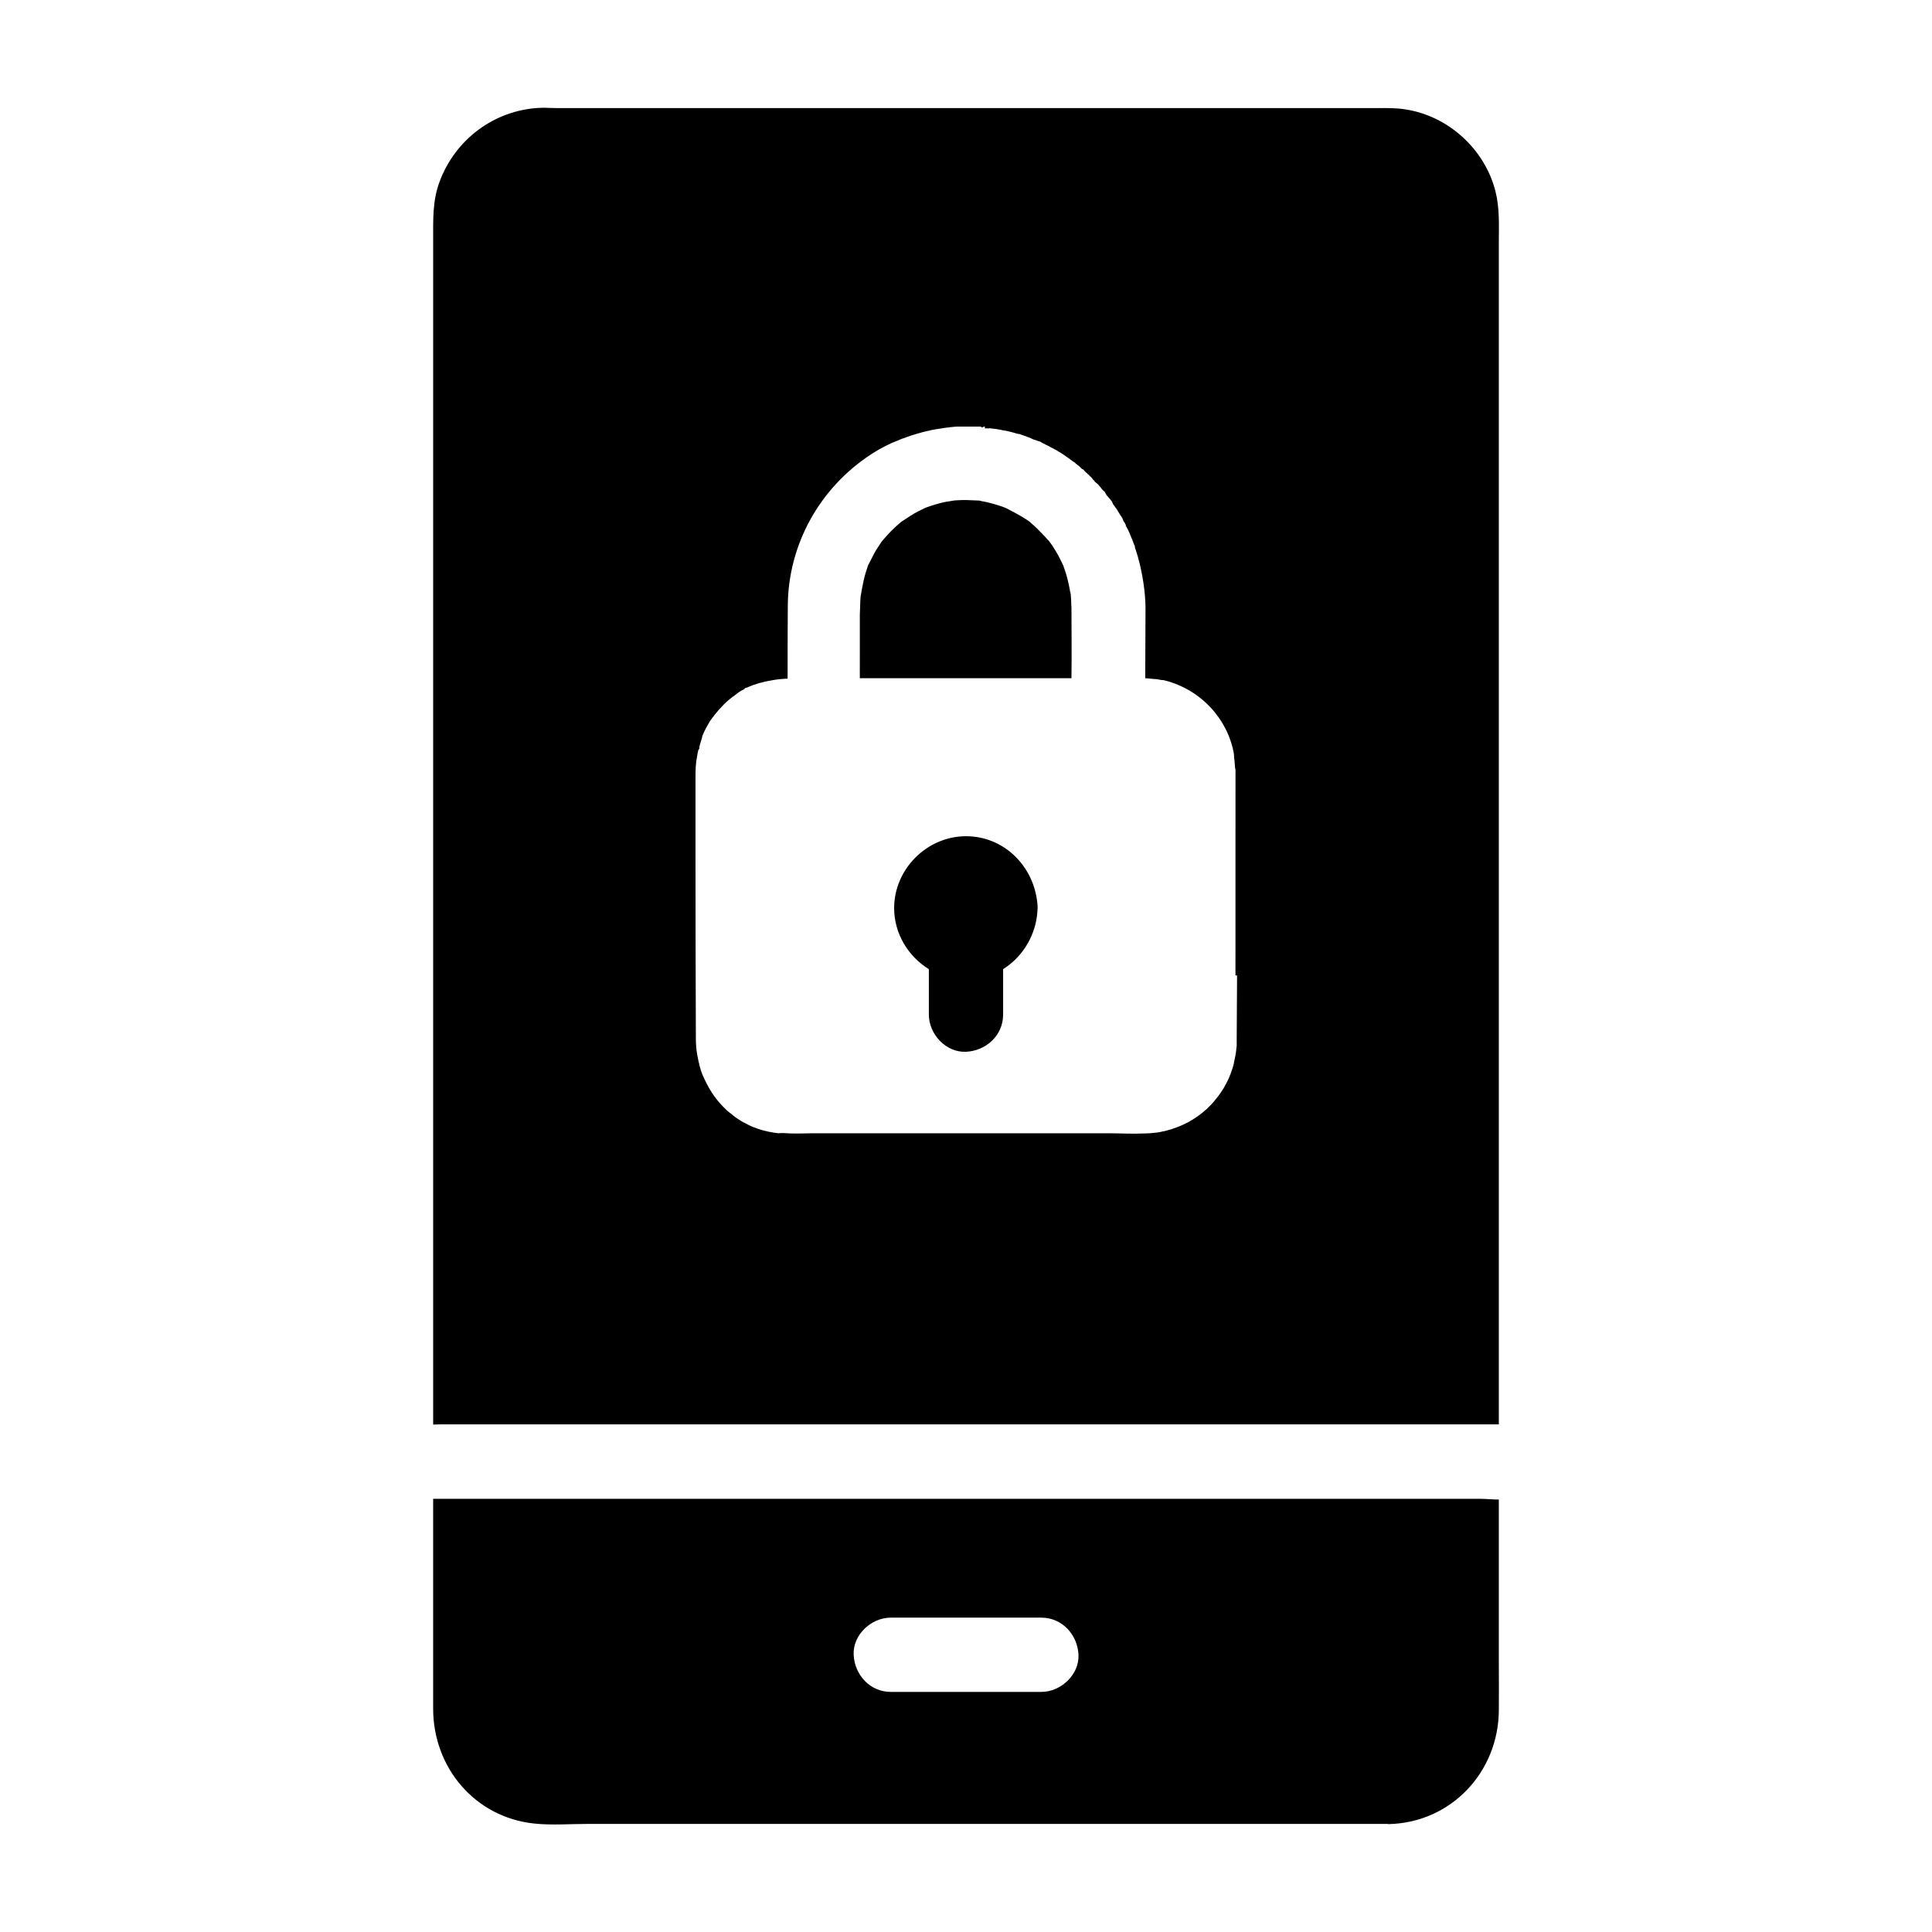 <?xml version="1.0" encoding="UTF-8"?>
<!-- The Best Svg Icon site in the world: iconSvg.co, Visit us! https://iconsvg.co -->
<svg fill="#000000" width="800px" height="800px" version="1.1" viewBox="144 144 512 512" xmlns="http://www.w3.org/2000/svg">
 <g>
  <path d="m540.32 194.73c-2.805-11.168-12.496-20.023-23.91-21.746-2.461-0.395-4.773-0.344-7.231-0.344h-217.86c-1.477 0-2.953-0.148-4.43-0.051-12.004 0.641-22.289 8.414-26.422 19.633-1.871 5.019-1.672 10.137-1.672 15.398v313.9c0.738 0 1.574-0.051 2.363-0.051h0.641 1.871 0.688 4.231 21.156 251.46v-313.3c0-4.477 0.246-9.004-0.887-13.434zm-68.484 207.77c0 5.656-0.098 11.316-0.098 16.973v0.59 0.59 0.395c0 0.148 0 0.297-0.051 0.441 0 0.195-0.051 0.395-0.051 0.543-0.051 0.297-0.051 0.543-0.098 0.836-0.051 0.195-0.051 0.395-0.098 0.59 0 0.148-0.051 0.344-0.098 0.492-0.051 0.246-0.098 0.543-0.148 0.789-0.051 0.297-0.148 0.59-0.195 0.887v0.051 0.098c-0.051 0.246-0.148 0.492-0.195 0.738-0.051 0.098-0.051 0.195-0.098 0.344-0.098 0.246-0.148 0.492-0.246 0.738-0.098 0.297-0.195 0.59-0.297 0.836 0 0.051 0 0.098-0.051 0.148-0.098 0.195-0.195 0.441-0.246 0.641-0.051 0.148-0.098 0.246-0.148 0.344-0.148 0.297-0.246 0.543-0.395 0.836-0.098 0.246-0.246 0.492-0.344 0.688-0.098 0.195-0.195 0.395-0.344 0.641-0.051 0.098-0.148 0.246-0.195 0.344-0.051 0.051-0.051 0.148-0.098 0.195-0.098 0.148-0.195 0.344-0.297 0.492 0 0 0 0.051-0.051 0.051-0.148 0.246-0.297 0.441-0.441 0.688-0.051 0.051-0.098 0.148-0.148 0.195-0.148 0.195-0.297 0.441-0.441 0.641 0 0.051-0.051 0.051-0.098 0.098-0.195 0.246-0.344 0.492-0.543 0.688-0.148 0.195-0.297 0.395-0.492 0.59v0.051c-0.098 0.098-0.148 0.195-0.246 0.297-0.195 0.195-0.395 0.441-0.59 0.641-0.195 0.195-0.395 0.395-0.59 0.59-0.148 0.148-0.344 0.344-0.492 0.492-0.148 0.148-0.246 0.246-0.395 0.344-0.098 0.098-0.246 0.195-0.344 0.297-0.051 0.051-0.098 0.098-0.148 0.148-0.246 0.195-0.492 0.395-0.738 0.59-0.195 0.148-0.395 0.297-0.59 0.441-0.098 0.098-0.246 0.148-0.344 0.246-0.492 0.344-0.934 0.641-1.426 0.934-0.297 0.148-0.543 0.344-0.836 0.492-0.051 0-0.051 0.051-0.098 0.051-0.148 0.098-0.344 0.195-0.492 0.246-1.133 0.59-2.262 1.082-3.492 1.477-0.148 0.051-0.246 0.098-0.395 0.148-0.344 0.098-0.688 0.195-1.031 0.297-0.297 0.098-0.59 0.148-0.887 0.246-0.098 0.051-0.246 0.051-0.344 0.051-0.195 0.051-0.441 0.098-0.641 0.148-0.148 0.051-0.344 0.051-0.492 0.098-0.492 0.098-0.984 0.148-1.523 0.195-0.395 0.051-0.836 0.098-1.23 0.098-0.395 0-0.836 0.051-1.23 0.051-3.102 0.148-6.297-0.051-9.348-0.051l-76.902-0.004h-1.523c-2.609 0.051-5.266 0.148-7.871-0.051h-0.344-0.492c-0.098 0-0.195 0.051-0.297 0.051h-0.148-0.098c-0.051 0-0.051 0-0.098-0.051-0.051-0.051-0.051 0-0.098 0h-0.098c-0.148 0-0.297-0.051-0.441-0.051-0.098 0-0.246-0.051-0.344-0.051-0.344-0.051-0.738-0.148-1.082-0.195-0.297-0.051-0.59-0.098-0.887-0.195-0.246-0.051-0.441-0.098-0.641-0.148-1.031-0.246-2.016-0.59-3-0.984-0.344-0.148-0.738-0.297-1.082-0.492-0.148-0.051-0.297-0.148-0.395-0.195-0.051-0.051-0.098-0.051-0.148-0.098-0.297-0.148-0.543-0.297-0.789-0.395-0.051-0.051-0.148-0.051-0.195-0.098-0.492-0.297-0.934-0.543-1.426-0.887-0.246-0.148-0.441-0.297-0.641-0.441-0.148-0.148-0.344-0.246-0.492-0.395-0.395-0.297-0.738-0.59-1.133-0.887-0.344-0.246-0.641-0.543-0.934-0.836-1.77-1.672-3.297-3.641-4.477-5.758-0.395-0.738-0.789-1.426-1.133-2.215-0.098-0.246-0.246-0.492-0.344-0.738-0.098-0.246-0.195-0.441-0.297-0.688 0-0.051-0.051-0.098-0.051-0.195-0.098-0.195-0.148-0.441-0.246-0.688 0-0.051-0.051-0.098-0.051-0.148-0.051-0.195-0.098-0.344-0.148-0.543 0-0.051-0.051-0.098-0.051-0.148-0.051-0.246-0.148-0.441-0.195-0.688v-0.051-0.098c-0.051-0.246-0.148-0.492-0.195-0.738v-0.098c0-0.051-0.051-0.148-0.051-0.195-0.098-0.492-0.195-1.031-0.297-1.523-0.246-1.379-0.344-2.805-0.344-4.231-0.051-15.645-0.098-31.293-0.098-46.938v-21.5-0.836c0-1.871 0.051-3.691 0.441-5.559v-0.051c0-0.098 0.051-0.148 0.051-0.195 0-0.148 0.051-0.246 0.051-0.395 0-0.148 0.051-0.246 0.098-0.395 0-0.098 0-0.148 0.051-0.195v-0.098c0-0.098 0.051-0.148 0.051-0.246 0-0.051 0.148-0.148 0.148-0.195 0-0.051 0.098-0.051 0.098-0.098 0-0.836 0.344-1.625 0.59-2.461 0.098-0.195 0.098-0.441 0.195-0.688v-0.148c0-0.051 0-0.098 0.051-0.148 0.051-0.148 0.148-0.344 0.195-0.492 0.492-1.133 1.082-2.215 1.723-3.297 0.098-0.148 0.195-0.344 0.344-0.492 0.051-0.051 0.098-0.148 0.148-0.195 0.148-0.195 0.246-0.395 0.395-0.543 0 0 0-0.051 0.051-0.051 0.148-0.246 0.344-0.441 0.492-0.641 0.688-0.887 1.477-1.77 2.262-2.559 0.934-0.934 1.969-1.82 3.051-2.559 0.543-0.395 1.082-0.887 1.672-1.18 0.148-0.098 0.246-0.148 0.395-0.195 0.246-0.098 0.441-0.246 0.688-0.543 0.098 0 0.195 0 0.297-0.051 0.098 0 0.195-0.051 0.297-0.098 0.098-0.051 0.195-0.098 0.344-0.148 0.098-0.051 0.148-0.098 0.246-0.098 0.738-0.344 1.477-0.543 2.215-0.789 0.246-0.098 0.492-0.148 0.738-0.195 1.277-0.344 2.559-0.59 3.836-0.789 0.246-0.051 0.492-0.051 0.738-0.098h0.051c0.148 0 0.297-0.051 0.492-0.051 0.246 0 0.441-0.051 0.688-0.051 0.344-0.051 0.688-0.051 1.031-0.051h0.098 0.098c0-6.445 0-12.891 0.051-19.336 0.098-16.234 8.414-31.145 21.941-40.051 0.297-0.195 0.641-0.395 0.934-0.59 0.344-0.195 0.688-0.395 0.984-0.59s0.59-0.344 0.887-0.492c0.344-0.195 0.688-0.395 1.082-0.59 0.297-0.148 0.59-0.297 0.934-0.441 0.344-0.195 0.688-0.344 1.031-0.492h0.051c0.297-0.148 0.641-0.297 0.934-0.395 0.297-0.148 0.641-0.246 0.934-0.395 0.344-0.148 0.738-0.297 1.082-0.395 0.344-0.148 0.738-0.246 1.082-0.395 0.297-0.098 0.543-0.195 0.836-0.297 0.395-0.098 0.738-0.246 1.133-0.344 0.051 0 0.098-0.051 0.148-0.051 0.344-0.098 0.688-0.195 1.082-0.297 0.098 0 0.195-0.051 0.297-0.098 0.246-0.051 0.492-0.148 0.738-0.195h0.051c0.246-0.051 0.543-0.148 0.789-0.195 0.098 0 0.195-0.051 0.246-0.051 0.344-0.098 0.738-0.148 1.082-0.246 0.098 0 0.195-0.051 0.344-0.051 0.051 0 0.148 0 0.195-0.051 0.934-0.148 1.871-0.297 2.805-0.441 0.297-0.051 0.59-0.098 0.887-0.098 0.195 0 0.395-0.051 0.543-0.098h0.246c0.543-0.051 1.082-0.148 1.625-0.148h5.856 0.098c0.195 0 0.344 0.098 0.492 0.098v0.051c0 0.051 0 0.098 0.051 0.098s0.148-0.051 0.195-0.051c0.098-0.051 0.148-0.098 0.195-0.098 0.098 0 0.148-0.098 0.246-0.098h0.098s0.051 0 0.051 0.051h0.051v0.051s-0.051 0.098-0.051 0.098v0.098c0.051 0.051 0.051 0.148 0.098 0.195 0.297 0 0.641-0.051 0.934 0 0 0 0.051-0.051 0.098-0.051 0.148 0 0.297 0 0.492 0.051 0.297 0.051 0.641 0.051 0.934 0.098 0.395 0.051 0.789 0.098 1.23 0.195 0.195 0.051 0.395 0.051 0.59 0.098 0.195 0.051 0.395 0.098 0.59 0.148h0.051 0.051 0.098c0.148 0.051 0.344 0.098 0.543 0.098 0.051 0 0.098 0 0.148 0.051 0.641 0.148 1.23 0.246 1.82 0.441 0.441 0.098 0.934 0.344 1.379 0.344 0.246 0 0.543 0.195 0.789 0.246 0.148 0.051 0.246 0.098 0.395 0.148 0.344 0.098 0.641 0.195 0.934 0.344l0.195 0.051c0.441 0.148 0.836 0.344 1.277 0.543 0.098 0.051 0.195 0.148 0.297 0.148 0.098 0 0.246 0.051 0.344 0.098 0.051 0 0.148 0.051 0.195 0.051 0.195 0.051 0.344 0.148 0.543 0.195 0.051 0 0.098 0.051 0.148 0.051s0.098 0.051 0.148 0.051 0.051 0.051 0.098 0.051h0.051 0.051c0.195 0 0.441 0.246 0.641 0.344 0.051 0 0.098 0.051 0.098 0.051 0.051 0.051 0.148 0.051 0.195 0.098 0.148 0.051 0.246 0.148 0.395 0.195 0.051 0 0.098 0.051 0.148 0.098 0.195 0.098 0.441 0.195 0.641 0.297 0.195 0.098 0.441 0.246 0.641 0.344 0.246 0.148 0.492 0.297 0.789 0.395 0.051 0.051 0.098 0.051 0.148 0.098 0.148 0.098 0.297 0.195 0.492 0.246 0.098 0.051 0.148 0.098 0.246 0.148 0.098 0.051 0.195 0.098 0.246 0.148 0.098 0.051 0.195 0.148 0.297 0.195 0.098 0.051 0.195 0.098 0.297 0.148 0.195 0.098 0.344 0.246 0.543 0.344 0.395 0.246 0.738 0.492 1.082 0.738 0.051 0.051 0.148 0.098 0.195 0.148 0.246 0.148 0.441 0.297 0.641 0.441 0.246 0.195 0.492 0.344 0.738 0.543 0.148 0.098 0.246 0.195 0.395 0.297 0 0 0.051 0 0.098 0.051l0.051 0.051c0.195 0 0.395 0.297 0.641 0.492 0.148 0.148 0.344 0.246 0.492 0.395 0.195 0.148 0.344 0.297 0.492 0.395l0.051 0.051c0.051 0.051 0.098 0.098 0.148 0.148l0.051 0.051c0.148 0.148 0.246 0.297 0.395 0.395h0.051 0.051c0.195 0 0.344 0.297 0.543 0.492l0.051 0.051c0.051 0.051 0.098 0.098 0.148 0.148 0 0 0.051 0.051 0.051 0.051l0.051 0.051c0.051 0.051 0.098 0.098 0.148 0.148 0 0 0.051 0.051 0.051 0.051h0.051c0.195 0.195 0.395 0.492 0.59 0.492 0.195 0.492 0.395 0.395 0.543 0.59 0.098 0.098 0.195 0.246 0.297 0.344l0.051 0.051c0.051 0.098 0.148 0.246 0.195 0.297 0.195 0.195 0.344 0.195 0.543 0.688 0 0 0.051-0.098 0.051-0.051 0.148 0.148 0.246 0.195 0.395 0.344 0.051 0.051 0.051 0.051 0.098 0.051l0.297 0.297c0.098 0.098 0.148 0.148 0.195 0.246 0.098 0.098 0.195 0.195 0.297 0.344 0.098 0.098 0.148 0.148 0.195 0.246 0.098 0.098 0.195 0.195 0.246 0.297 0.098 0.148 0.246 0.297 0.344 0.395l0.051 0.051c0.098 0.098 0.195 0.148 0.297 0.246 0.051 0.051 0.051 0.051 0.098 0.051 0.051 0.195 0.098 0.297 0.195 0.395 0.098 0.148 0.195 0.297 0.297 0.59 0.051 0 0.148 0.051 0.195 0.148 0.098 0.098 0.195 0.195 0.246 0.297 0.148 0.195 0.297 0.344 0.441 0.543 0.148 0 0.297 0.492 0.441 0.492 0.051 0 0.051 0.148 0.098 0.195 0.051 0.051 0.098 0.195 0.148 0.297 0.051 0.098 0.098 0.195 0.148 0.297 0 0 0 0.195 0.051 0.195s0.051 0 0.098 0.051c0.246 0.395 0.492 0.688 0.738 1.031 0.148 0.195 0.297 0.395 0.395 0.641 0.148 0.195 0.246 0.441 0.395 0.641l0.051 0.051s0.051 0.051 0.051 0.098c0.051 0.051 0.051 0.098 0.098 0.148 0.051 0.051 0.051 0.098 0.098 0.148v0.051s0.051 0.051 0.051 0.098c0.098 0 0.246 0.297 0.344 0.492h0.051c0.098 0.395 0.195 0.492 0.297 0.738 0 0.051 0.051 0.148 0.051 0.246 0.051 0 0.051 0.051 0.098 0.051 0 0 0 0.051 0.051 0.051 0 0 0 0.051 0.051 0.051v0.051c0 0.051 0.051 0.098 0.051 0.098s0 0.051 0.051 0.051c0 0 0 0.051 0.051 0.051 0 0 0.051 0.051 0.051 0.051v0.098c0 0.051 0 0.051 0.051 0.098 0.051 0.195 0.148 0.297 0.195 0.297v0.051s-0.098 0.098-0.098 0.148c0 0.051 0.098 0.051 0.098 0.098 0 0.051 0.098 0.098 0.098 0.195 0.051 0 0.098 0.098 0.148 0.246 0.051 0.148 0.148 0.195 0.195 0.344 0.051 0.051 0.098 0.098 0.098 0.195 0.148 0.344 0.344 0.688 0.492 1.082 0.051 0.148 0.098 0.246 0.148 0.395 0.051 0.148 0.148 0.297 0.195 0.441v0.051c0.098 0.195 0.148 0.344 0.246 0.543 0.195 0.492 0.395 0.984 0.543 1.426 0 0.051 0 0.051 0.051 0.098 0 0 0 0.051 0.051 0.051 0 0.051 0.051 0.098 0.051 0.148 0 0.051 0.051 0.148 0.051 0.297 0 0-0.051 0-0.051 0.051s0.098 0.051 0.098 0.098v0.051 0.098 0.051c0.051 0.098 0.051 0.148 0.098 0.246 0.051 0.051 0.051 0.148 0.098 0.246 0 0.051 0.051 0.098 0.051 0.195 0 0.051 0.051 0.098 0.051 0.195 0.051 0.098 0.051 0.148 0.098 0.246 0.051 0.195 0.148 0.441 0.195 0.641 0.098 0.297 0.195 0.59 0.246 0.934 0.297 0.984 0.543 1.969 0.738 3 0.492 2.262 0.836 4.574 1.031 6.887 0.051 0.543 0.051 1.031 0.098 1.574 0 0.395 0.051 0.789 0.051 1.18v1.18l-0.07 17.918h0.051c0.738 0.051 1.426 0.098 2.164 0.195 0.297 0.051 0.59 0 0.887 0.051 0.543 0.098 1.082 0.246 1.574 0.246h0.148c7.922 1.871 14.367 7.477 17.367 14.906 0.148 0.395 0.297 0.789 0.441 1.23 0.098 0.246 0.148 0.543 0.246 0.789 0.051 0.098 0.051 0.246 0.098 0.344 0.051 0.148 0.098 0.246 0.098 0.395 0.051 0.098 0.051 0.195 0.098 0.297 0 0.098 0.051 0.148 0.051 0.195 0 0.098 0.051 0.195 0.051 0.297 0 0.098 0.051 0.148 0.051 0.195v0.051c0.098 0.344 0.148 0.688 0.195 1.082v0.051c0 0.195 0 0.395 0.051 0.59 0 0.051-0.051 0.051-0.051 0.098v0.098c0 0.098 0.098 0.246 0.098 0.344v0.098 0.051c0.051 0.148 0.051 0.297 0.051 0.441 0.051 0.59 0.098 1.18 0.148 1.77v0.051c0 0.051 0.051 0.098 0.051 0.148 0.051 0.051 0.051 0.148 0.051 0.195l-0.008 54.562z"/>
  <path d="m418.84 382.78c-1.18-9.496-8.906-17.172-18.844-17.172-10.332 0-19.039 8.707-19.039 19.039 0 6.742 3.691 12.793 9.199 16.188v12.055c0 5.164 4.527 10.086 9.84 9.84 5.312-0.246 9.84-4.328 9.84-9.84v-12.055c4.773-3 8.117-8.07 8.953-13.922v-0.051c0.098-0.738 0.148-1.477 0.195-2.215 0-0.637-0.047-1.227-0.145-1.867z"/>
  <path d="m427.95 304.99c0-0.246-0.051-0.492-0.051-0.688 0-0.934-0.051-1.871-0.148-2.856 0-0.148-0.098-0.441-0.148-0.738 0 0-0.098-0.051-0.098-0.098 0-0.051 0.051-0.098 0.051-0.098-0.395-2.066-0.836-4.082-1.574-6.051-0.098-0.297-0.195-0.59-0.344-0.887-0.395-0.789-0.738-1.574-1.18-2.363-0.492-0.887-1.031-1.77-1.574-2.609-0.297-0.441-0.59-0.836-0.887-1.23 0 0 0-0.051-0.051-0.051 0 0 0-0.051-0.051-0.051 0 0 0-0.051-0.051-0.051-0.098-0.098-0.195-0.246-0.246-0.246-0.344-0.395-0.688-0.789-1.031-1.133-0.59-0.641-1.23-1.277-1.871-1.918-0.441-0.441-0.934-0.836-1.426-1.277-0.098-0.098-0.246-0.246-0.344-0.344-0.441-0.344-0.934-0.59-1.328-0.887-1.625-1.031-3.297-1.871-4.969-2.754-0.441-0.148-0.836-0.344-1.277-0.492-0.887-0.297-1.723-0.543-2.609-0.789-0.887-0.246-1.77-0.441-2.707-0.59-0.148-0.051-0.395-0.098-0.59-0.148h-0.344c-1.871-0.098-3.738-0.195-5.656-0.051-0.297 0-0.59 0.051-0.887 0.098-0.688 0.148-1.426 0.195-2.117 0.344-1.625 0.344-3.199 0.836-4.773 1.379-0.148 0.051-0.297 0.098-0.395 0.148-0.688 0.344-1.328 0.641-2.016 0.984-1.426 0.738-2.754 1.672-4.133 2.559-0.051 0.051-0.098 0.098-0.148 0.098-0.051 0.051-0.098 0.051-0.148 0.098-0.59 0.492-1.133 0.984-1.672 1.477-1.277 1.18-2.41 2.461-3.492 3.738-0.051 0.098-0.148 0.195-0.195 0.297-0.395 0.641-0.836 1.23-1.23 1.871-0.789 1.277-1.379 2.656-2.117 3.984-0.098 0.246-0.195 0.441-0.246 0.688-0.246 0.738-0.492 1.477-0.688 2.215-0.441 1.574-0.641 3.148-1.031 4.723 0.148-0.641 0.246-0.934 0.246-0.984 0 0.148-0.297 1.379-0.344 1.918-0.051 0.688-0.098 1.379-0.098 2.066 0 0.887-0.098 1.723-0.098 2.559l-0.004 16.887h56.09v-0.148c0.098-6.199 0-12.398 0-18.598z"/>
  <path d="m541.2 584.6v-43.199c-1.625 0-3.246-0.195-4.871-0.195h-277.54v55.598c0 15.598 11.02 28.781 26.766 30.453 4.676 0.492 9.543 0.098 14.27 0.098h211.91c0.098 0 0.195 0.098 0.297 0.051 16.629-0.395 29.176-13.922 29.176-30.355 0.047-4.184-0.004-8.316-0.004-12.449zm-121.23 7.773h-39.902c-5.512 0-9.594-4.527-9.84-9.84-0.246-5.312 4.676-9.84 9.84-9.84h39.902c5.512 0 9.594 4.527 9.84 9.84s-4.723 9.84-9.84 9.84z"/>
 </g>
</svg>